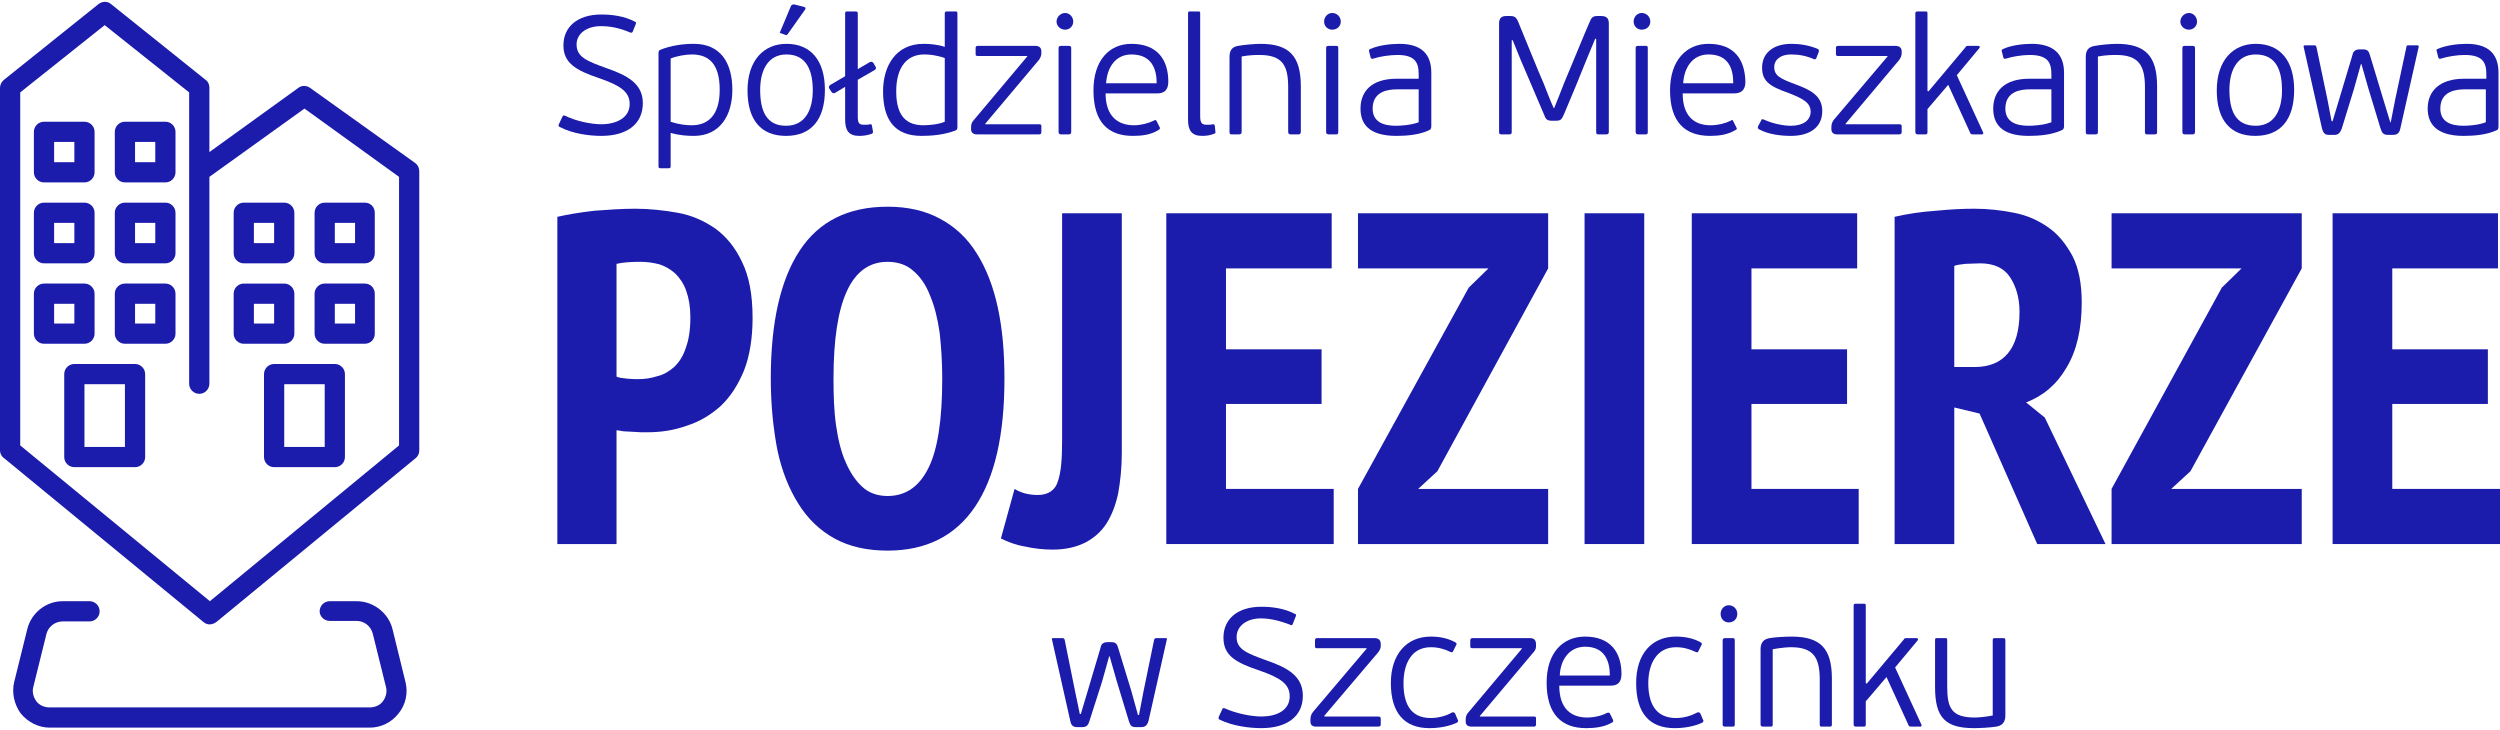 <?xml version="1.0" encoding="UTF-8"?>
<!DOCTYPE svg PUBLIC "-//W3C//DTD SVG 1.0//EN" "http://www.w3.org/TR/2001/REC-SVG-20010904/DTD/svg10.dtd">
<!-- Creator: CorelDRAW -->
<svg xmlns="http://www.w3.org/2000/svg" xml:space="preserve" width="250px" height="73px" version="1.0" shape-rendering="geometricPrecision" text-rendering="geometricPrecision" image-rendering="optimizeQuality" fill-rule="evenodd" clip-rule="evenodd"
viewBox="0 0 49.43 14.36"
 xmlns:xlink="http://www.w3.org/1999/xlink"
 xmlns:xodm="http://www.corel.com/coreldraw/odm/2003">
 <g id="Warstwa_x0020_1">
  <path fill="#1B1BAC" fill-rule="nonzero" d="M11.02 4.25c0.22,-0.05 0.47,-0.09 0.73,-0.12 0.27,-0.02 0.54,-0.04 0.81,-0.04 0.28,0 0.56,0.03 0.84,0.08 0.28,0.05 0.52,0.16 0.74,0.31 0.22,0.16 0.4,0.38 0.53,0.66 0.14,0.28 0.21,0.65 0.21,1.11 0,0.41 -0.06,0.76 -0.17,1.04 -0.12,0.29 -0.27,0.52 -0.46,0.7 -0.2,0.18 -0.42,0.31 -0.67,0.39 -0.25,0.09 -0.51,0.13 -0.78,0.13 -0.03,0 -0.07,0 -0.12,0 -0.06,0 -0.12,-0.01 -0.18,-0.01 -0.06,0 -0.12,-0.01 -0.18,-0.01 -0.06,-0.01 -0.1,-0.02 -0.13,-0.02l0 2.25 -1.17 0 0 -6.47zm1.17 3.16c0.04,0.02 0.11,0.03 0.21,0.04 0.1,0.01 0.17,0.01 0.21,0.01 0.14,0 0.27,-0.02 0.39,-0.06 0.13,-0.03 0.24,-0.1 0.34,-0.19 0.09,-0.09 0.17,-0.21 0.22,-0.37 0.06,-0.16 0.09,-0.36 0.09,-0.6 0,-0.21 -0.03,-0.38 -0.08,-0.52 -0.05,-0.15 -0.13,-0.26 -0.22,-0.35 -0.09,-0.08 -0.19,-0.14 -0.31,-0.18 -0.12,-0.03 -0.24,-0.05 -0.37,-0.05 -0.19,0 -0.35,0.01 -0.48,0.04l0 2.23z"/>
  <path id="_1" fill="#1B1BAC" fill-rule="nonzero" d="M15.24 7.45c0,-1.11 0.19,-1.95 0.57,-2.53 0.38,-0.58 0.96,-0.87 1.74,-0.87 0.4,0 0.75,0.08 1.04,0.24 0.3,0.16 0.54,0.39 0.72,0.68 0.19,0.3 0.33,0.66 0.42,1.08 0.09,0.42 0.13,0.88 0.13,1.4 0,1.11 -0.19,1.95 -0.58,2.53 -0.39,0.58 -0.97,0.87 -1.73,0.87 -0.41,0 -0.76,-0.08 -1.05,-0.24 -0.29,-0.16 -0.53,-0.39 -0.71,-0.68 -0.19,-0.3 -0.33,-0.65 -0.42,-1.07 -0.08,-0.42 -0.13,-0.89 -0.13,-1.41zm1.24 0c0,0.33 0.01,0.64 0.05,0.92 0.04,0.28 0.1,0.53 0.19,0.73 0.09,0.21 0.2,0.37 0.33,0.49 0.13,0.12 0.3,0.18 0.5,0.18 0.36,0 0.63,-0.19 0.81,-0.56 0.18,-0.36 0.27,-0.95 0.27,-1.76 0,-0.32 -0.02,-0.62 -0.05,-0.9 -0.04,-0.28 -0.1,-0.53 -0.19,-0.74 -0.08,-0.21 -0.19,-0.37 -0.33,-0.49 -0.13,-0.12 -0.31,-0.18 -0.51,-0.18 -0.72,0 -1.07,0.77 -1.07,2.31z"/>
  <path id="_2" fill="#1B1BAC" fill-rule="nonzero" d="M21 4.18l1.18 0 0 4.75c0,0.29 -0.03,0.55 -0.07,0.78 -0.05,0.24 -0.13,0.44 -0.23,0.6 -0.11,0.17 -0.25,0.29 -0.42,0.38 -0.18,0.09 -0.39,0.14 -0.65,0.14 -0.18,0 -0.36,-0.02 -0.54,-0.06 -0.18,-0.03 -0.34,-0.09 -0.48,-0.16l0.27 -0.98c0.13,0.08 0.28,0.12 0.46,0.12 0.21,0 0.35,-0.1 0.4,-0.28 0.06,-0.18 0.08,-0.44 0.08,-0.79l0 -4.5z"/>
  <polygon id="_3" fill="#1B1BAC" fill-rule="nonzero" points="23.06,4.18 26.33,4.18 26.33,5.27 24.24,5.27 24.24,6.87 26.13,6.87 26.13,7.95 24.24,7.95 24.24,9.63 26.37,9.63 26.37,10.72 23.06,10.72 "/>
  <polygon id="_4" fill="#1B1BAC" fill-rule="nonzero" points="26.85,9.63 29.04,5.65 29.43,5.27 26.85,5.27 26.85,4.18 30.61,4.18 30.61,5.27 28.42,9.28 28.04,9.63 30.61,9.63 30.61,10.72 26.85,10.72 "/>
  <polygon id="_5" fill="#1B1BAC" fill-rule="nonzero" points="31.33,4.18 32.51,4.18 32.51,10.72 31.33,10.72 "/>
  <polygon id="_6" fill="#1B1BAC" fill-rule="nonzero" points="33.45,4.18 36.72,4.18 36.72,5.27 34.63,5.27 34.63,6.87 36.52,6.87 36.52,7.95 34.63,7.95 34.63,9.63 36.75,9.63 36.75,10.72 33.45,10.72 "/>
  <path id="_7" fill="#1B1BAC" fill-rule="nonzero" d="M37.46 4.25c0.26,-0.06 0.53,-0.1 0.82,-0.12 0.3,-0.03 0.55,-0.04 0.76,-0.04 0.27,0 0.53,0.03 0.78,0.08 0.26,0.05 0.48,0.15 0.68,0.29 0.2,0.14 0.35,0.33 0.48,0.57 0.12,0.24 0.18,0.54 0.18,0.91 0,0.53 -0.1,0.96 -0.3,1.29 -0.19,0.33 -0.46,0.56 -0.8,0.69l0.37 0.3 1.2 2.5 -1.35 0 -1.14 -2.58 -0.5 -0.12 0 2.7 -1.18 0 0 -6.47zm1.18 2.97l0.4 0c0.29,0 0.51,-0.09 0.66,-0.27 0.15,-0.18 0.23,-0.45 0.23,-0.82 0,-0.28 -0.07,-0.51 -0.19,-0.69 -0.12,-0.18 -0.32,-0.27 -0.59,-0.27 -0.1,0 -0.19,0.01 -0.29,0.01 -0.09,0.01 -0.17,0.02 -0.22,0.04l0 2z"/>
  <polygon id="_8" fill="#1B1BAC" fill-rule="nonzero" points="41.75,9.63 43.93,5.65 44.32,5.27 41.75,5.27 41.75,4.18 45.51,4.18 45.51,5.27 43.31,9.28 42.93,9.63 45.51,9.63 45.51,10.72 41.75,10.72 "/>
  <polygon id="_9" fill="#1B1BAC" fill-rule="nonzero" points="46.12,4.18 49.39,4.18 49.39,5.27 47.3,5.27 47.3,6.87 49.19,6.87 49.19,7.95 47.3,7.95 47.3,9.63 49.43,9.63 49.43,10.72 46.12,10.72 "/>
  <path fill="#1B1BAC" fill-rule="nonzero" d="M21.94 12.94l0.14 0.49 0.24 0.79c0.03,0.09 0.05,0.12 0.14,0.12l0.1 0c0.07,0 0.12,-0.02 0.15,-0.13l0.36 -1.6c0.01,-0.02 0,-0.03 -0.02,-0.03l-0.19 0c-0.02,0 -0.03,0.01 -0.04,0.03l-0.21 1.02 -0.09 0.47 -0.02 0 -0.13 -0.47 -0.26 -0.85c-0.02,-0.07 -0.04,-0.12 -0.13,-0.12l-0.08 0c-0.1,0 -0.13,0.05 -0.14,0.11l-0.27 0.91 -0.12 0.4 -0.02 0 -0.09 -0.43 -0.21 -1.04c-0.01,-0.02 -0.02,-0.03 -0.04,-0.03l-0.19 0c-0.02,0 -0.03,0.01 -0.02,0.03l0.36 1.6c0.02,0.11 0.07,0.13 0.14,0.13l0.1 0c0.09,0 0.12,-0.05 0.14,-0.12l0.25 -0.78 0.14 -0.5 0.01 0z"/>
  <path id="_1_0" fill="#1B1BAC" fill-rule="nonzero" d="M25.76 13.72c0,-0.4 -0.32,-0.56 -0.72,-0.7 -0.39,-0.14 -0.59,-0.22 -0.59,-0.46 0,-0.22 0.2,-0.37 0.48,-0.37 0.17,0 0.36,0.04 0.59,0.13 0.02,0.01 0.03,0.01 0.04,-0.02l0.06 -0.15c0.01,-0.03 0.01,-0.04 -0.02,-0.05 -0.21,-0.11 -0.45,-0.14 -0.66,-0.14 -0.48,0 -0.75,0.25 -0.75,0.61 0,0.35 0.23,0.49 0.71,0.65 0.4,0.14 0.6,0.26 0.6,0.51 0,0.28 -0.26,0.4 -0.56,0.4 -0.2,0 -0.5,-0.06 -0.72,-0.16 -0.03,-0.01 -0.04,-0.01 -0.05,0.01l-0.07 0.15c-0.01,0.03 -0.01,0.05 0.01,0.06 0.26,0.13 0.6,0.17 0.83,0.17 0.49,0 0.82,-0.22 0.82,-0.64z"/>
  <path id="_2_1" fill="#1B1BAC" fill-rule="nonzero" d="M26.04 12.58c-0.03,0 -0.04,0.02 -0.04,0.05l0 0.11c0,0.03 0.01,0.04 0.04,0.04l0.98 0 0 0.01 -1.06 1.25c-0.04,0.05 -0.05,0.1 -0.05,0.15l0 0.04c0,0.06 0.03,0.1 0.11,0.1l1.23 0c0.04,0 0.05,-0.02 0.05,-0.04l0 -0.12c0,-0.02 -0.01,-0.04 -0.05,-0.04l-1.06 0 -0.01 -0.01 1.07 -1.26c0.03,-0.04 0.05,-0.08 0.05,-0.12l0 -0.04c0,-0.08 -0.04,-0.12 -0.13,-0.12l-1.13 0z"/>
  <path id="_3_2" fill="#1B1BAC" fill-rule="nonzero" d="M28.29 14.16c-0.42,0 -0.54,-0.31 -0.54,-0.69 0,-0.37 0.15,-0.71 0.54,-0.71 0.15,0 0.28,0.04 0.38,0.09 0.04,0.02 0.05,0.01 0.06,-0.01l0.06 -0.12c0.02,-0.02 0.01,-0.04 -0.02,-0.06 -0.15,-0.08 -0.31,-0.11 -0.48,-0.11 -0.48,0 -0.79,0.35 -0.79,0.92 0,0.59 0.27,0.89 0.76,0.89 0.18,0 0.38,-0.03 0.55,-0.11 0.02,-0.02 0.03,-0.04 0.01,-0.06l-0.05 -0.12c-0.02,-0.02 -0.03,-0.03 -0.06,-0.02 -0.1,0.06 -0.26,0.11 -0.42,0.11z"/>
  <path id="_4_3" fill="#1B1BAC" fill-rule="nonzero" d="M29.12 12.58c-0.04,0 -0.05,0.02 -0.05,0.05l0 0.11c0,0.03 0.01,0.04 0.05,0.04l0.97 0 0 0.01 -1.05 1.25c-0.05,0.05 -0.06,0.1 -0.06,0.15l0 0.04c0,0.06 0.03,0.1 0.12,0.1l1.23 0c0.03,0 0.04,-0.02 0.04,-0.04l0 -0.12c0,-0.02 0,-0.04 -0.04,-0.04l-1.07 0 0 -0.01 1.06 -1.26c0.04,-0.04 0.05,-0.08 0.05,-0.12l0 -0.04c0,-0.08 -0.04,-0.12 -0.12,-0.12l-1.13 0z"/>
  <path id="_5_4" fill="#1B1BAC" fill-rule="nonzero" d="M31.34 12.55c-0.44,0 -0.76,0.32 -0.76,0.91 0,0.63 0.3,0.9 0.78,0.9 0.17,0 0.36,-0.02 0.51,-0.11 0.03,-0.01 0.03,-0.03 0.02,-0.06l-0.06 -0.12c-0.01,-0.02 -0.03,-0.02 -0.06,-0.01 -0.09,0.05 -0.24,0.09 -0.39,0.09 -0.31,0 -0.55,-0.17 -0.55,-0.63l1.01 0c0.12,0 0.22,-0.04 0.22,-0.23 0,-0.43 -0.22,-0.74 -0.72,-0.74zm0.49 0.77l-0.99 0c0.01,-0.31 0.19,-0.57 0.5,-0.57 0.38,0 0.49,0.27 0.49,0.57z"/>
  <path id="_6_5" fill="#1B1BAC" fill-rule="nonzero" d="M33.14 14.16c-0.42,0 -0.55,-0.31 -0.55,-0.69 0,-0.37 0.16,-0.71 0.55,-0.71 0.15,0 0.27,0.04 0.38,0.09 0.04,0.02 0.05,0.01 0.06,-0.01l0.06 -0.12c0.02,-0.02 0.01,-0.04 -0.02,-0.06 -0.15,-0.08 -0.31,-0.11 -0.48,-0.11 -0.49,0 -0.79,0.35 -0.79,0.92 0,0.59 0.26,0.89 0.76,0.89 0.18,0 0.38,-0.03 0.55,-0.11 0.02,-0.02 0.03,-0.04 0.01,-0.06l-0.05 -0.12c-0.02,-0.02 -0.03,-0.03 -0.06,-0.02 -0.11,0.06 -0.26,0.11 -0.42,0.11z"/>
  <path id="_7_6" fill="#1B1BAC" fill-rule="nonzero" d="M34.35 12.1c0,-0.09 -0.07,-0.17 -0.17,-0.17 -0.09,0 -0.16,0.08 -0.16,0.17 0,0.1 0.07,0.17 0.16,0.17 0.1,0 0.17,-0.07 0.17,-0.17zm-0.05 2.19l0 -1.66c0,-0.04 -0.01,-0.05 -0.04,-0.05l-0.15 0c-0.03,0 -0.05,0.01 -0.05,0.05l0 1.66c0,0.03 0.02,0.04 0.05,0.04l0.15 0c0.03,0 0.04,-0.01 0.04,-0.04z"/>
  <path id="_8_7" fill="#1B1BAC" fill-rule="nonzero" d="M36.22 14.29l0 -0.91c0,-0.6 -0.23,-0.83 -0.8,-0.83 -0.11,0 -0.32,0.01 -0.43,0.03 -0.12,0.02 -0.18,0.09 -0.18,0.22l0 1.49c0,0.03 0.02,0.04 0.05,0.04l0.15 0c0.03,0 0.04,-0.01 0.04,-0.04l0 -1.49c0.16,-0.03 0.3,-0.04 0.36,-0.04 0.45,0 0.57,0.21 0.57,0.64l0 0.89c0,0.03 0.01,0.04 0.04,0.04l0.16 0c0.03,0 0.04,-0.01 0.04,-0.04z"/>
  <path id="_9_8" fill="#1B1BAC" fill-rule="nonzero" d="M36.89 13.47l0 -1.53c0,-0.04 -0.01,-0.04 -0.04,-0.04l-0.15 0c-0.03,0 -0.05,0 -0.05,0.04l0 2.35c0,0.03 0.02,0.04 0.05,0.04l0.15 0c0.03,0 0.04,-0.01 0.04,-0.04l0 -0.46 0.41 -0.48 0.43 0.94c0.01,0.03 0.02,0.04 0.06,0.04l0.18 0c0.02,0 0.03,-0.02 0.02,-0.04l-0.52 -1.13 0.45 -0.54c0.01,-0.01 0,-0.04 -0.02,-0.04l-0.21 0c-0.03,0 -0.04,0.01 -0.05,0.03l-0.73 0.87 -0.02 -0.01z"/>
  <path id="_10" fill="#1B1BAC" fill-rule="nonzero" d="M38.26 12.62l0 0.93c0,0.6 0.2,0.81 0.77,0.81 0.11,0 0.31,-0.01 0.44,-0.03 0.12,-0.02 0.18,-0.09 0.18,-0.22l0 -1.49c0,-0.04 -0.02,-0.04 -0.05,-0.04l-0.15 0c-0.03,0 -0.05,0 -0.05,0.04l0 1.49c-0.15,0.03 -0.3,0.04 -0.35,0.04 -0.47,0 -0.55,-0.19 -0.55,-0.62l0 -0.91c0,-0.04 -0.01,-0.04 -0.05,-0.04l-0.15 0c-0.03,0 -0.04,0 -0.04,0.04z"/>
  <path fill="#1B1BAC" fill-rule="nonzero" d="M12.71 2c0,-0.39 -0.32,-0.55 -0.72,-0.69 -0.39,-0.14 -0.59,-0.22 -0.59,-0.47 0,-0.21 0.2,-0.36 0.48,-0.36 0.17,0 0.36,0.03 0.59,0.13 0.02,0 0.03,0 0.04,-0.02l0.06 -0.15c0.01,-0.03 0.01,-0.04 -0.02,-0.05 -0.21,-0.11 -0.45,-0.14 -0.66,-0.14 -0.48,0 -0.75,0.25 -0.75,0.61 0,0.34 0.23,0.49 0.71,0.65 0.4,0.14 0.6,0.26 0.6,0.51 0,0.27 -0.26,0.4 -0.56,0.4 -0.2,0 -0.5,-0.06 -0.72,-0.17 -0.03,-0.01 -0.04,0 -0.05,0.02l-0.07 0.15c-0.01,0.02 -0.01,0.04 0.01,0.05 0.26,0.14 0.6,0.18 0.83,0.18 0.49,0 0.82,-0.22 0.82,-0.65z"/>
  <path id="_1_9" fill="#1B1BAC" fill-rule="nonzero" d="M14.48 1.74c0,-0.53 -0.23,-0.91 -0.76,-0.91 -0.21,0 -0.45,0.03 -0.67,0.12 -0.02,0.01 -0.03,0.03 -0.03,0.06l0 2.24c0,0.03 0.01,0.04 0.04,0.04l0.16 0c0.03,0 0.04,-0.01 0.04,-0.04l0 -0.66c0.17,0.05 0.33,0.06 0.46,0.06 0.51,0 0.76,-0.4 0.76,-0.91zm-0.25 0c0,0.5 -0.23,0.7 -0.55,0.7 -0.1,0 -0.24,-0.01 -0.42,-0.07l0 -1.25c0.12,-0.05 0.3,-0.08 0.42,-0.08 0.33,0 0.55,0.18 0.55,0.7z"/>
  <path id="_2_10" fill="#1B1BAC" fill-rule="nonzero" d="M16.31 1.74c0,-0.57 -0.27,-0.91 -0.76,-0.91 -0.45,0 -0.77,0.33 -0.77,0.92 0,0.59 0.27,0.9 0.76,0.9 0.5,0 0.77,-0.32 0.77,-0.91zm-0.24 0.01c0,0.34 -0.12,0.7 -0.53,0.7 -0.39,0 -0.51,-0.3 -0.51,-0.71 0,-0.38 0.15,-0.7 0.52,-0.7 0.41,0 0.52,0.34 0.52,0.71zm-0.55 -1.1c0.03,0.01 0.04,0.01 0.06,-0.02l0.34 -0.48c0.01,-0.02 0.01,-0.04 -0.02,-0.05l-0.2 -0.05c-0.03,0 -0.05,0.01 -0.06,0.03l-0.21 0.5c-0.02,0.03 -0.01,0.04 0.01,0.04l0.08 0.03z"/>
  <path id="_3_11" fill="#1B1BAC" fill-rule="nonzero" d="M17.26 2.56l-0.02 -0.11c0,-0.03 -0.02,-0.03 -0.04,-0.03 -0.03,0.01 -0.08,0.01 -0.12,0.01 -0.1,0 -0.12,-0.04 -0.12,-0.17l0 -0.72 0.33 -0.19c0.03,-0.02 0.04,-0.04 0.02,-0.07l-0.04 -0.07c-0.02,-0.03 -0.05,-0.03 -0.07,-0.02l-0.24 0.14 0 -1.1c0,-0.04 -0.02,-0.04 -0.05,-0.04l-0.15 0c-0.04,0 -0.05,0 -0.05,0.04l0 1.24 -0.29 0.17c-0.03,0.02 -0.04,0.04 -0.02,0.08l0.04 0.06c0.02,0.03 0.05,0.03 0.07,0.02l0.2 -0.12 0 0.65c0,0.21 0.07,0.32 0.28,0.32 0.07,0 0.16,-0.01 0.24,-0.04 0.03,-0.01 0.03,-0.02 0.03,-0.05z"/>
  <path id="_4_12" fill="#1B1BAC" fill-rule="nonzero" d="M17.46 1.77c0,0.55 0.22,0.88 0.76,0.88 0.2,0 0.45,-0.02 0.68,-0.11 0.02,-0.01 0.03,-0.03 0.03,-0.06l0 -2.25c0,-0.04 -0.01,-0.04 -0.04,-0.04l-0.16 0c-0.03,0 -0.05,0 -0.05,0.04l0 0.66c-0.15,-0.05 -0.31,-0.06 -0.42,-0.06 -0.55,0 -0.8,0.44 -0.8,0.94zm0.26 0c0,-0.5 0.23,-0.73 0.55,-0.73 0.1,0 0.23,0.01 0.41,0.07l0 1.26c-0.11,0.05 -0.3,0.07 -0.42,0.07 -0.32,0 -0.54,-0.16 -0.54,-0.67z"/>
  <path id="_5_13" fill="#1B1BAC" fill-rule="nonzero" d="M19.33 0.87c-0.03,0 -0.04,0.02 -0.04,0.04l0 0.12c0,0.03 0.01,0.04 0.04,0.04l0.98 0 0 0.01 -1.05 1.25c-0.05,0.05 -0.06,0.1 -0.06,0.15l0 0.04c0,0.05 0.03,0.1 0.11,0.1l1.24 0c0.03,0 0.04,-0.02 0.04,-0.05l0 -0.11c0,-0.03 -0.01,-0.04 -0.04,-0.04l-1.07 0 0 -0.01 1.06 -1.26c0.03,-0.04 0.05,-0.09 0.05,-0.13l0 -0.04c0,-0.07 -0.04,-0.11 -0.12,-0.11l-1.14 0z"/>
  <path id="_6_14" fill="#1B1BAC" fill-rule="nonzero" d="M21.22 0.39c0,-0.09 -0.07,-0.17 -0.16,-0.17 -0.09,0 -0.17,0.08 -0.17,0.17 0,0.09 0.08,0.16 0.17,0.16 0.09,0 0.16,-0.07 0.16,-0.16zm-0.04 2.18l0 -1.66c0,-0.03 -0.02,-0.04 -0.05,-0.04l-0.15 0c-0.03,0 -0.05,0.01 -0.05,0.04l0 1.66c0,0.04 0.02,0.05 0.05,0.05l0.15 0c0.03,0 0.05,-0.01 0.05,-0.05z"/>
  <path id="_7_15" fill="#1B1BAC" fill-rule="nonzero" d="M22.37 0.83c-0.44,0 -0.75,0.33 -0.75,0.92 0,0.63 0.29,0.9 0.78,0.9 0.17,0 0.36,-0.02 0.51,-0.12 0.02,-0.01 0.03,-0.02 0.02,-0.05l-0.06 -0.12c-0.02,-0.03 -0.03,-0.03 -0.06,-0.01 -0.1,0.05 -0.25,0.09 -0.39,0.09 -0.31,0 -0.56,-0.17 -0.56,-0.63l1.02 0c0.12,0 0.22,-0.05 0.22,-0.23 0,-0.44 -0.22,-0.75 -0.73,-0.75zm0.5 0.78l-1 0c0.02,-0.32 0.19,-0.57 0.5,-0.57 0.39,0 0.5,0.27 0.5,0.57z"/>
  <path id="_8_16" fill="#1B1BAC" fill-rule="nonzero" d="M24.03 2.56l-0.01 -0.11c-0.01,-0.03 -0.02,-0.03 -0.04,-0.03 -0.04,0.01 -0.08,0.01 -0.12,0.01 -0.1,0 -0.13,-0.04 -0.13,-0.17l0 -2.03c0,-0.04 -0.01,-0.04 -0.04,-0.04l-0.16 0c-0.03,0 -0.04,0 -0.04,0.04l0 2.1c0,0.21 0.07,0.32 0.28,0.32 0.07,0 0.16,-0.01 0.23,-0.04 0.03,-0.01 0.04,-0.02 0.03,-0.05z"/>
  <path id="_9_17" fill="#1B1BAC" fill-rule="nonzero" d="M25.72 2.57l0 -0.9c0,-0.6 -0.23,-0.84 -0.8,-0.84 -0.11,0 -0.33,0.02 -0.44,0.04 -0.12,0.02 -0.17,0.09 -0.17,0.22l0 1.48c0,0.04 0.01,0.05 0.04,0.05l0.15 0c0.03,0 0.05,-0.01 0.05,-0.05l0 -1.49c0.15,-0.03 0.3,-0.03 0.35,-0.03 0.46,0 0.57,0.21 0.57,0.64l0 0.88c0,0.04 0.02,0.05 0.05,0.05l0.15 0c0.03,0 0.05,-0.01 0.05,-0.05z"/>
  <path id="_10_18" fill="#1B1BAC" fill-rule="nonzero" d="M26.51 0.39c0,-0.09 -0.07,-0.17 -0.17,-0.17 -0.09,0 -0.16,0.08 -0.16,0.17 0,0.09 0.07,0.16 0.16,0.16 0.1,0 0.17,-0.07 0.17,-0.16zm-0.05 2.18l0 -1.66c0,-0.03 -0.01,-0.04 -0.04,-0.04l-0.15 0c-0.03,0 -0.05,0.01 -0.05,0.04l0 1.66c0,0.04 0.02,0.05 0.05,0.05l0.15 0c0.03,0 0.04,-0.01 0.04,-0.05z"/>
  <path id="_11" fill="#1B1BAC" fill-rule="nonzero" d="M28.3 2.46l0 -1.06c0,-0.37 -0.2,-0.57 -0.63,-0.57 -0.18,0 -0.42,0.03 -0.57,0.1 -0.03,0.01 -0.04,0.03 -0.03,0.05l0.03 0.12c0.01,0.03 0.03,0.03 0.06,0.02 0.12,-0.04 0.32,-0.07 0.47,-0.07 0.35,0 0.42,0.15 0.42,0.38l0 0.09 -0.44 0c-0.49,0 -0.71,0.25 -0.71,0.59 0,0.28 0.14,0.54 0.71,0.54 0.2,0 0.45,-0.02 0.64,-0.11 0.03,-0.01 0.05,-0.03 0.05,-0.08zm-0.25 -0.08c-0.15,0.06 -0.37,0.07 -0.45,0.07 -0.24,0 -0.46,-0.07 -0.46,-0.34 0,-0.35 0.32,-0.38 0.48,-0.38l0.43 0 0 0.65z"/>
  <path id="_12" fill="#1B1BAC" fill-rule="nonzero" d="M30.72 2.1c-0.04,-0.08 -0.17,-0.41 -0.2,-0.49 -0.07,-0.15 -0.47,-1.14 -0.5,-1.21 -0.04,-0.1 -0.08,-0.12 -0.16,-0.12l-0.08 0c-0.11,0 -0.14,0.06 -0.14,0.15l0 2.14c0,0.04 0.01,0.05 0.05,0.05l0.15 0c0.04,0 0.05,-0.01 0.05,-0.05l0 -1.81 0.02 0 0.15 0.37c0.1,0.23 0.37,0.87 0.47,1.1 0.03,0.09 0.06,0.12 0.15,0.12l0.09 0c0.09,0 0.11,-0.03 0.15,-0.12 0.1,-0.23 0.36,-0.86 0.45,-1.09l0.17 -0.41 0.02 0 0 1.84c0,0.04 0.01,0.05 0.04,0.05l0.16 0c0.03,0 0.05,-0.01 0.05,-0.05l0 -2.14c0,-0.09 -0.03,-0.15 -0.15,-0.15l-0.07 0c-0.09,0 -0.12,0.02 -0.16,0.12 -0.09,0.2 -0.39,0.94 -0.51,1.22 -0.03,0.08 -0.16,0.41 -0.19,0.48l-0.01 0z"/>
  <path id="_13" fill="#1B1BAC" fill-rule="nonzero" d="M32.63 0.39c0,-0.09 -0.07,-0.17 -0.17,-0.17 -0.09,0 -0.16,0.08 -0.16,0.17 0,0.09 0.07,0.16 0.16,0.16 0.1,0 0.17,-0.07 0.17,-0.16zm-0.05 2.18l0 -1.66c0,-0.03 -0.01,-0.04 -0.04,-0.04l-0.15 0c-0.03,0 -0.05,0.01 -0.05,0.04l0 1.66c0,0.04 0.02,0.05 0.05,0.05l0.15 0c0.03,0 0.04,-0.01 0.04,-0.05z"/>
  <path id="_14" fill="#1B1BAC" fill-rule="nonzero" d="M33.78 0.83c-0.44,0 -0.76,0.33 -0.76,0.92 0,0.63 0.3,0.9 0.79,0.9 0.17,0 0.35,-0.02 0.51,-0.12 0.02,-0.01 0.03,-0.02 0.01,-0.05l-0.06 -0.12c-0.01,-0.03 -0.03,-0.03 -0.05,-0.01 -0.1,0.05 -0.25,0.09 -0.4,0.09 -0.31,0 -0.55,-0.17 -0.55,-0.63l1.01 0c0.13,0 0.23,-0.05 0.23,-0.23 -0.01,-0.44 -0.22,-0.75 -0.73,-0.75zm0.49 0.78l-0.99 0c0.02,-0.32 0.19,-0.57 0.5,-0.57 0.39,0 0.49,0.27 0.49,0.57z"/>
  <path id="_15" fill="#1B1BAC" fill-rule="nonzero" d="M36.03 2.16c0,-0.31 -0.24,-0.42 -0.53,-0.53 -0.3,-0.11 -0.42,-0.17 -0.42,-0.34 0,-0.15 0.13,-0.25 0.33,-0.25 0.15,0 0.28,0.02 0.45,0.09 0.02,0.01 0.03,0.01 0.05,-0.01l0.05 -0.13c0.01,-0.03 0,-0.05 -0.02,-0.06 -0.17,-0.07 -0.34,-0.1 -0.52,-0.1 -0.38,0 -0.58,0.2 -0.58,0.47 0,0.26 0.14,0.37 0.52,0.5 0.28,0.11 0.44,0.19 0.44,0.37 0,0.18 -0.16,0.28 -0.39,0.28 -0.15,0 -0.35,-0.04 -0.53,-0.12 -0.04,-0.02 -0.05,-0.01 -0.06,0.02l-0.06 0.11c-0.01,0.03 0,0.05 0.02,0.06 0.18,0.1 0.43,0.13 0.63,0.13 0.36,0 0.62,-0.16 0.62,-0.49z"/>
  <path id="_16" fill="#1B1BAC" fill-rule="nonzero" d="M36.34 0.87c-0.03,0 -0.04,0.02 -0.04,0.04l0 0.12c0,0.03 0.01,0.04 0.04,0.04l0.98 0 0 0.01 -1.06 1.25c-0.04,0.05 -0.05,0.1 -0.05,0.15l0 0.04c0,0.05 0.03,0.1 0.11,0.1l1.23 0c0.04,0 0.05,-0.02 0.05,-0.05l0 -0.11c0,-0.03 -0.01,-0.04 -0.05,-0.04l-1.06 0 0 -0.01 1.06 -1.26c0.03,-0.04 0.05,-0.09 0.05,-0.13l0 -0.04c0,-0.07 -0.04,-0.11 -0.13,-0.11l-1.13 0z"/>
  <path id="_17" fill="#1B1BAC" fill-rule="nonzero" d="M38.11 1.76l0 -1.53c0,-0.04 -0.01,-0.04 -0.04,-0.04l-0.15 0c-0.03,0 -0.05,0 -0.05,0.04l0 2.34c0,0.04 0.02,0.05 0.05,0.05l0.15 0c0.03,0 0.04,-0.01 0.04,-0.05l0 -0.45 0.41 -0.48 0.43 0.94c0.01,0.03 0.02,0.04 0.06,0.04l0.18 0c0.02,0 0.03,-0.02 0.02,-0.04l-0.52 -1.13 0.45 -0.54c0.01,-0.02 0,-0.04 -0.02,-0.04l-0.21 0c-0.03,0 -0.04,0.01 -0.05,0.03l-0.73 0.87 -0.02 -0.01z"/>
  <path id="_18" fill="#1B1BAC" fill-rule="nonzero" d="M40.81 2.46l0 -1.06c0,-0.37 -0.21,-0.57 -0.64,-0.57 -0.18,0 -0.41,0.03 -0.56,0.1 -0.03,0.01 -0.04,0.03 -0.03,0.05l0.03 0.12c0.01,0.03 0.03,0.03 0.06,0.02 0.12,-0.04 0.32,-0.07 0.46,-0.07 0.36,0 0.43,0.15 0.43,0.38l0 0.09 -0.44 0c-0.49,0 -0.71,0.25 -0.71,0.59 0,0.28 0.14,0.54 0.7,0.54 0.21,0 0.45,-0.02 0.65,-0.11 0.03,-0.01 0.05,-0.03 0.05,-0.08zm-0.25 -0.08c-0.15,0.06 -0.37,0.07 -0.45,0.07 -0.24,0 -0.46,-0.07 -0.46,-0.34 0,-0.35 0.32,-0.38 0.48,-0.38l0.43 0 0 0.65z"/>
  <path id="_19" fill="#1B1BAC" fill-rule="nonzero" d="M42.65 2.57l0 -0.9c0,-0.6 -0.23,-0.84 -0.8,-0.84 -0.11,0 -0.33,0.02 -0.43,0.04 -0.13,0.02 -0.18,0.09 -0.18,0.22l0 1.48c0,0.04 0.01,0.05 0.04,0.05l0.15 0c0.04,0 0.05,-0.01 0.05,-0.05l0 -1.49c0.16,-0.03 0.3,-0.03 0.36,-0.03 0.45,0 0.57,0.21 0.57,0.64l0 0.88c0,0.04 0.01,0.05 0.04,0.05l0.15 0c0.04,0 0.05,-0.01 0.05,-0.05z"/>
  <path id="_20" fill="#1B1BAC" fill-rule="nonzero" d="M43.44 0.39c0,-0.09 -0.07,-0.17 -0.16,-0.17 -0.09,0 -0.17,0.08 -0.17,0.17 0,0.09 0.08,0.16 0.17,0.16 0.09,0 0.16,-0.07 0.16,-0.16zm-0.04 2.18l0 -1.66c0,-0.03 -0.02,-0.04 -0.05,-0.04l-0.15 0c-0.03,0 -0.05,0.01 -0.05,0.04l0 1.66c0,0.04 0.02,0.05 0.05,0.05l0.15 0c0.03,0 0.05,-0.01 0.05,-0.05z"/>
  <path id="_21" fill="#1B1BAC" fill-rule="nonzero" d="M45.36 1.74c0,-0.57 -0.27,-0.91 -0.76,-0.91 -0.45,0 -0.77,0.33 -0.77,0.92 0,0.59 0.27,0.9 0.76,0.9 0.5,0 0.77,-0.32 0.77,-0.91zm-0.24 0.01c0,0.34 -0.12,0.7 -0.52,0.7 -0.4,0 -0.52,-0.3 -0.52,-0.71 0,-0.38 0.15,-0.7 0.52,-0.7 0.42,0 0.52,0.34 0.52,0.71z"/>
  <path id="_22" fill="#1B1BAC" fill-rule="nonzero" d="M46.69 1.23l0.14 0.49 0.24 0.79c0.03,0.09 0.06,0.12 0.15,0.12l0.09 0c0.07,0 0.13,-0.02 0.15,-0.13l0.36 -1.6c0.01,-0.02 0,-0.04 -0.02,-0.04l-0.19 0c-0.02,0 -0.03,0.01 -0.03,0.03l-0.22 1.03 -0.09 0.46 -0.01 0 -0.14 -0.46 -0.26 -0.86c-0.02,-0.07 -0.04,-0.12 -0.13,-0.12l-0.08 0c-0.1,0 -0.13,0.06 -0.14,0.12l-0.27 0.9 -0.12 0.4 -0.02 0 -0.08 -0.42 -0.22 -1.05c-0.01,-0.02 -0.01,-0.03 -0.04,-0.03l-0.19 0c-0.02,0 -0.03,0.02 -0.02,0.04l0.36 1.6c0.03,0.11 0.07,0.13 0.14,0.13l0.11 0c0.08,0 0.11,-0.05 0.14,-0.12l0.24 -0.78 0.14 -0.5 0.01 0z"/>
  <path id="_23" fill="#1B1BAC" fill-rule="nonzero" d="M49.4 2.46l0 -1.06c0,-0.37 -0.2,-0.57 -0.63,-0.57 -0.18,0 -0.41,0.03 -0.57,0.1 -0.03,0.01 -0.03,0.03 -0.02,0.05l0.03 0.12c0.01,0.03 0.03,0.03 0.06,0.02 0.12,-0.04 0.32,-0.07 0.46,-0.07 0.36,0 0.43,0.15 0.43,0.38l0 0.09 -0.44 0c-0.49,0 -0.72,0.25 -0.72,0.59 0,0.28 0.15,0.54 0.71,0.54 0.21,0 0.45,-0.02 0.65,-0.11 0.03,-0.01 0.04,-0.03 0.04,-0.08zm-0.25 -0.08c-0.15,0.06 -0.36,0.07 -0.44,0.07 -0.24,0 -0.46,-0.07 -0.46,-0.34 0,-0.35 0.32,-0.38 0.48,-0.38l0.42 0 0 0.65z"/>
  <path fill="#1B1BAC" fill-rule="nonzero" d="M5.62 5.57l-0.8 0c-0.11,0 -0.2,0.09 -0.2,0.2l0 0.79c0,0.11 0.09,0.2 0.2,0.2l0.8 0c0.11,0 0.2,-0.09 0.2,-0.2l0 -0.79c0,-0.11 -0.09,-0.2 -0.2,-0.2zm-0.2 0.79l-0.4 0 0 -0.39 0.4 0 0 0.39z"/>
  <path fill="#1B1BAC" fill-rule="nonzero" d="M6.42 5.17l0.79 0c0.12,0 0.2,-0.09 0.2,-0.2l0 -0.8c0,-0.11 -0.08,-0.2 -0.2,-0.2l-0.79 0c-0.11,0 -0.2,0.09 -0.2,0.2l0 0.8c0,0.11 0.09,0.2 0.2,0.2zm0.2 -0.8l0.4 0 0 0.4 -0.4 0 0 -0.4z"/>
  <path fill="#1B1BAC" fill-rule="nonzero" d="M7.31 14.35l-6.33 0c-0.22,0 -0.43,-0.11 -0.57,-0.28 -0.13,-0.18 -0.18,-0.41 -0.13,-0.62l0.26 -1.05c0.08,-0.32 0.37,-0.55 0.7,-0.55l0.53 0c0.11,0 0.2,0.09 0.2,0.2 0,0.11 -0.09,0.2 -0.2,0.2l-0.53 0c-0.15,0 -0.28,0.1 -0.32,0.24l-0.26 1.05c-0.03,0.1 0,0.21 0.06,0.29 0.06,0.08 0.16,0.12 0.26,0.12l6.33 0c0.1,0 0.2,-0.04 0.26,-0.12 0.06,-0.08 0.09,-0.19 0.06,-0.29l-0.26 -1.05c-0.04,-0.15 -0.17,-0.25 -0.32,-0.25l-0.53 0c-0.11,0 -0.2,-0.09 -0.2,-0.19 0,-0.11 0.09,-0.2 0.2,-0.2l0.53 0c0.33,0 0.63,0.23 0.71,0.55l0.26 1.06c0.05,0.21 0,0.44 -0.14,0.61 -0.14,0.18 -0.35,0.28 -0.57,0.28z"/>
  <path fill="#1B1BAC" fill-rule="nonzero" d="M2.47 6.76l0.8 0c0.11,0 0.2,-0.09 0.2,-0.2l0 -0.79c0,-0.11 -0.09,-0.2 -0.2,-0.2l-0.8 0c-0.11,0 -0.2,0.09 -0.2,0.2l0 0.79c0,0.11 0.09,0.2 0.2,0.2zm0.2 -0.79l0.4 0 0 0.39 -0.4 0 0 -0.39z"/>
  <path fill="#1B1BAC" fill-rule="nonzero" d="M2.47 3.57l0.8 0c0.11,0 0.2,-0.09 0.2,-0.2l0 -0.8c0,-0.11 -0.09,-0.2 -0.2,-0.2l-0.8 0c-0.11,0 -0.2,0.09 -0.2,0.2l0 0.8c0,0.11 0.09,0.2 0.2,0.2zm0.2 -0.8l0.4 0 0 0.4 -0.4 0 0 -0.4z"/>
  <path fill="#1B1BAC" fill-rule="nonzero" d="M2.87 8.76l0 -1.16 0 -0.24c0,-0.11 -0.09,-0.2 -0.2,-0.2l-1.2 0c-0.11,0 -0.2,0.09 -0.2,0.2l0 0.24 0 1.16 0 0.24c0,0.11 0.09,0.2 0.2,0.2l1.2 0c0.11,0 0.2,-0.09 0.2,-0.2l0 -0.24zm-1.2 0l0 -1.16 0 -0.04 0.8 0 0 0.04 0 1.16 0 0.04 -0.8 0 0 -0.04z"/>
  <g id="_2762129202288">
   <path fill="#1B1BAC" fill-rule="nonzero" d="M5.62 8.76l0 -1.16 0 -0.04 0.8 0 0 0.04 0 1.16 0 0.04 -0.8 0 0 -0.04zm1.2 0l0 -1.16 0 -0.24c0,-0.11 -0.09,-0.2 -0.2,-0.2l-1.2 0c-0.11,0 -0.2,0.09 -0.2,0.2l0 0.24 0 1.16 0 0.24c0,0.11 0.09,0.2 0.2,0.2l1.2 0c0.11,0 0.2,-0.09 0.2,-0.2l0 -0.24z"/>
   <path fill="#1B1BAC" fill-rule="nonzero" d="M5.62 3.97l-0.8 0c-0.11,0 -0.2,0.09 -0.2,0.2l0 0.8c0,0.11 0.09,0.2 0.2,0.2l0.8 0c0.11,0 0.2,-0.09 0.2,-0.2l0 -0.8c0,-0.11 -0.09,-0.2 -0.2,-0.2zm-0.2 0.8l-0.4 0 0 -0.4 0.4 0 0 0.4z"/>
   <path fill="#1B1BAC" fill-rule="nonzero" d="M6.42 6.76l0.79 0c0.12,0 0.2,-0.09 0.2,-0.2l0 -0.79c0,-0.11 -0.08,-0.2 -0.2,-0.2l-0.79 0c-0.11,0 -0.2,0.09 -0.2,0.2l0 0.79c0,0.11 0.09,0.2 0.2,0.2zm0.2 -0.79l0.4 0 0 0.39 -0.4 0 0 -0.39z"/>
   <path fill="#1B1BAC" fill-rule="nonzero" d="M1.87 6.56l0 -0.79c0,-0.11 -0.09,-0.2 -0.2,-0.2l-0.8 0c-0.11,0 -0.2,0.09 -0.2,0.2l0 0.79c0,0.11 0.09,0.2 0.2,0.2l0.8 0c0.11,0 0.2,-0.09 0.2,-0.2zm-0.4 -0.2l-0.4 0 0 -0.39 0.4 0 0 0.39z"/>
   <path fill="#1B1BAC" fill-rule="nonzero" d="M0.87 5.17l0.8 0c0.11,0 0.2,-0.09 0.2,-0.2l0 -0.8c0,-0.11 -0.09,-0.2 -0.2,-0.2l-0.8 0c-0.11,0 -0.2,0.09 -0.2,0.2l0 0.8c0,0.11 0.09,0.2 0.2,0.2zm0.2 -0.8l0.4 0 0 0.4 -0.4 0 0 -0.4z"/>
   <path fill="#1B1BAC" fill-rule="nonzero" d="M0.87 3.57l0.8 0c0.11,0 0.2,-0.09 0.2,-0.2l0 -0.8c0,-0.11 -0.09,-0.2 -0.2,-0.2l-0.8 0c-0.11,0 -0.2,0.09 -0.2,0.2l0 0.8c0,0.11 0.09,0.2 0.2,0.2zm0.2 -0.8l0.4 0 0 0.4 -0.4 0 0 -0.4z"/>
   <path fill="#1B1BAC" fill-rule="nonzero" d="M2.47 5.17l0.8 0c0.11,0 0.2,-0.09 0.2,-0.2l0 -0.8c0,-0.11 -0.09,-0.2 -0.2,-0.2l-0.8 0c-0.11,0 -0.2,0.09 -0.2,0.2l0 0.8c0,0.11 0.09,0.2 0.2,0.2zm0.2 -0.8l0.4 0 0 0.4 -0.4 0 0 -0.4z"/>
   <path fill="#1B1BAC" fill-rule="nonzero" d="M4.14 3.46l0 4.09c0,0.11 -0.09,0.2 -0.2,0.2 -0.11,0 -0.2,-0.09 -0.2,-0.2l0 -4.19 0 -1.57 -1.67 -1.33 -1.67 1.33 0 6.98 3.75 3.08 3.74 -3.08 0 -5.31 -1.87 -1.35 -1.88 1.35zm1.99 -1.76l2.07 1.48c0.06,0.04 0.09,0.1 0.09,0.18l0 5.51 0 0c0,0.05 -0.02,0.11 -0.07,0.15l-3.94 3.24c-0.08,0.06 -0.18,0.07 -0.26,0l-3.93 -3.23c-0.06,-0.04 -0.09,-0.1 -0.09,-0.16l0 -7.17 0 0c0,-0.06 0.03,-0.12 0.08,-0.16l1.86 -1.49c0.07,-0.06 0.18,-0.07 0.25,-0.01l1.86 1.49c0.05,0.03 0.09,0.09 0.09,0.17l0 1.27 1.76 -1.27c0.06,-0.05 0.16,-0.05 0.23,0z"/>
  </g>
 </g>
</svg>
